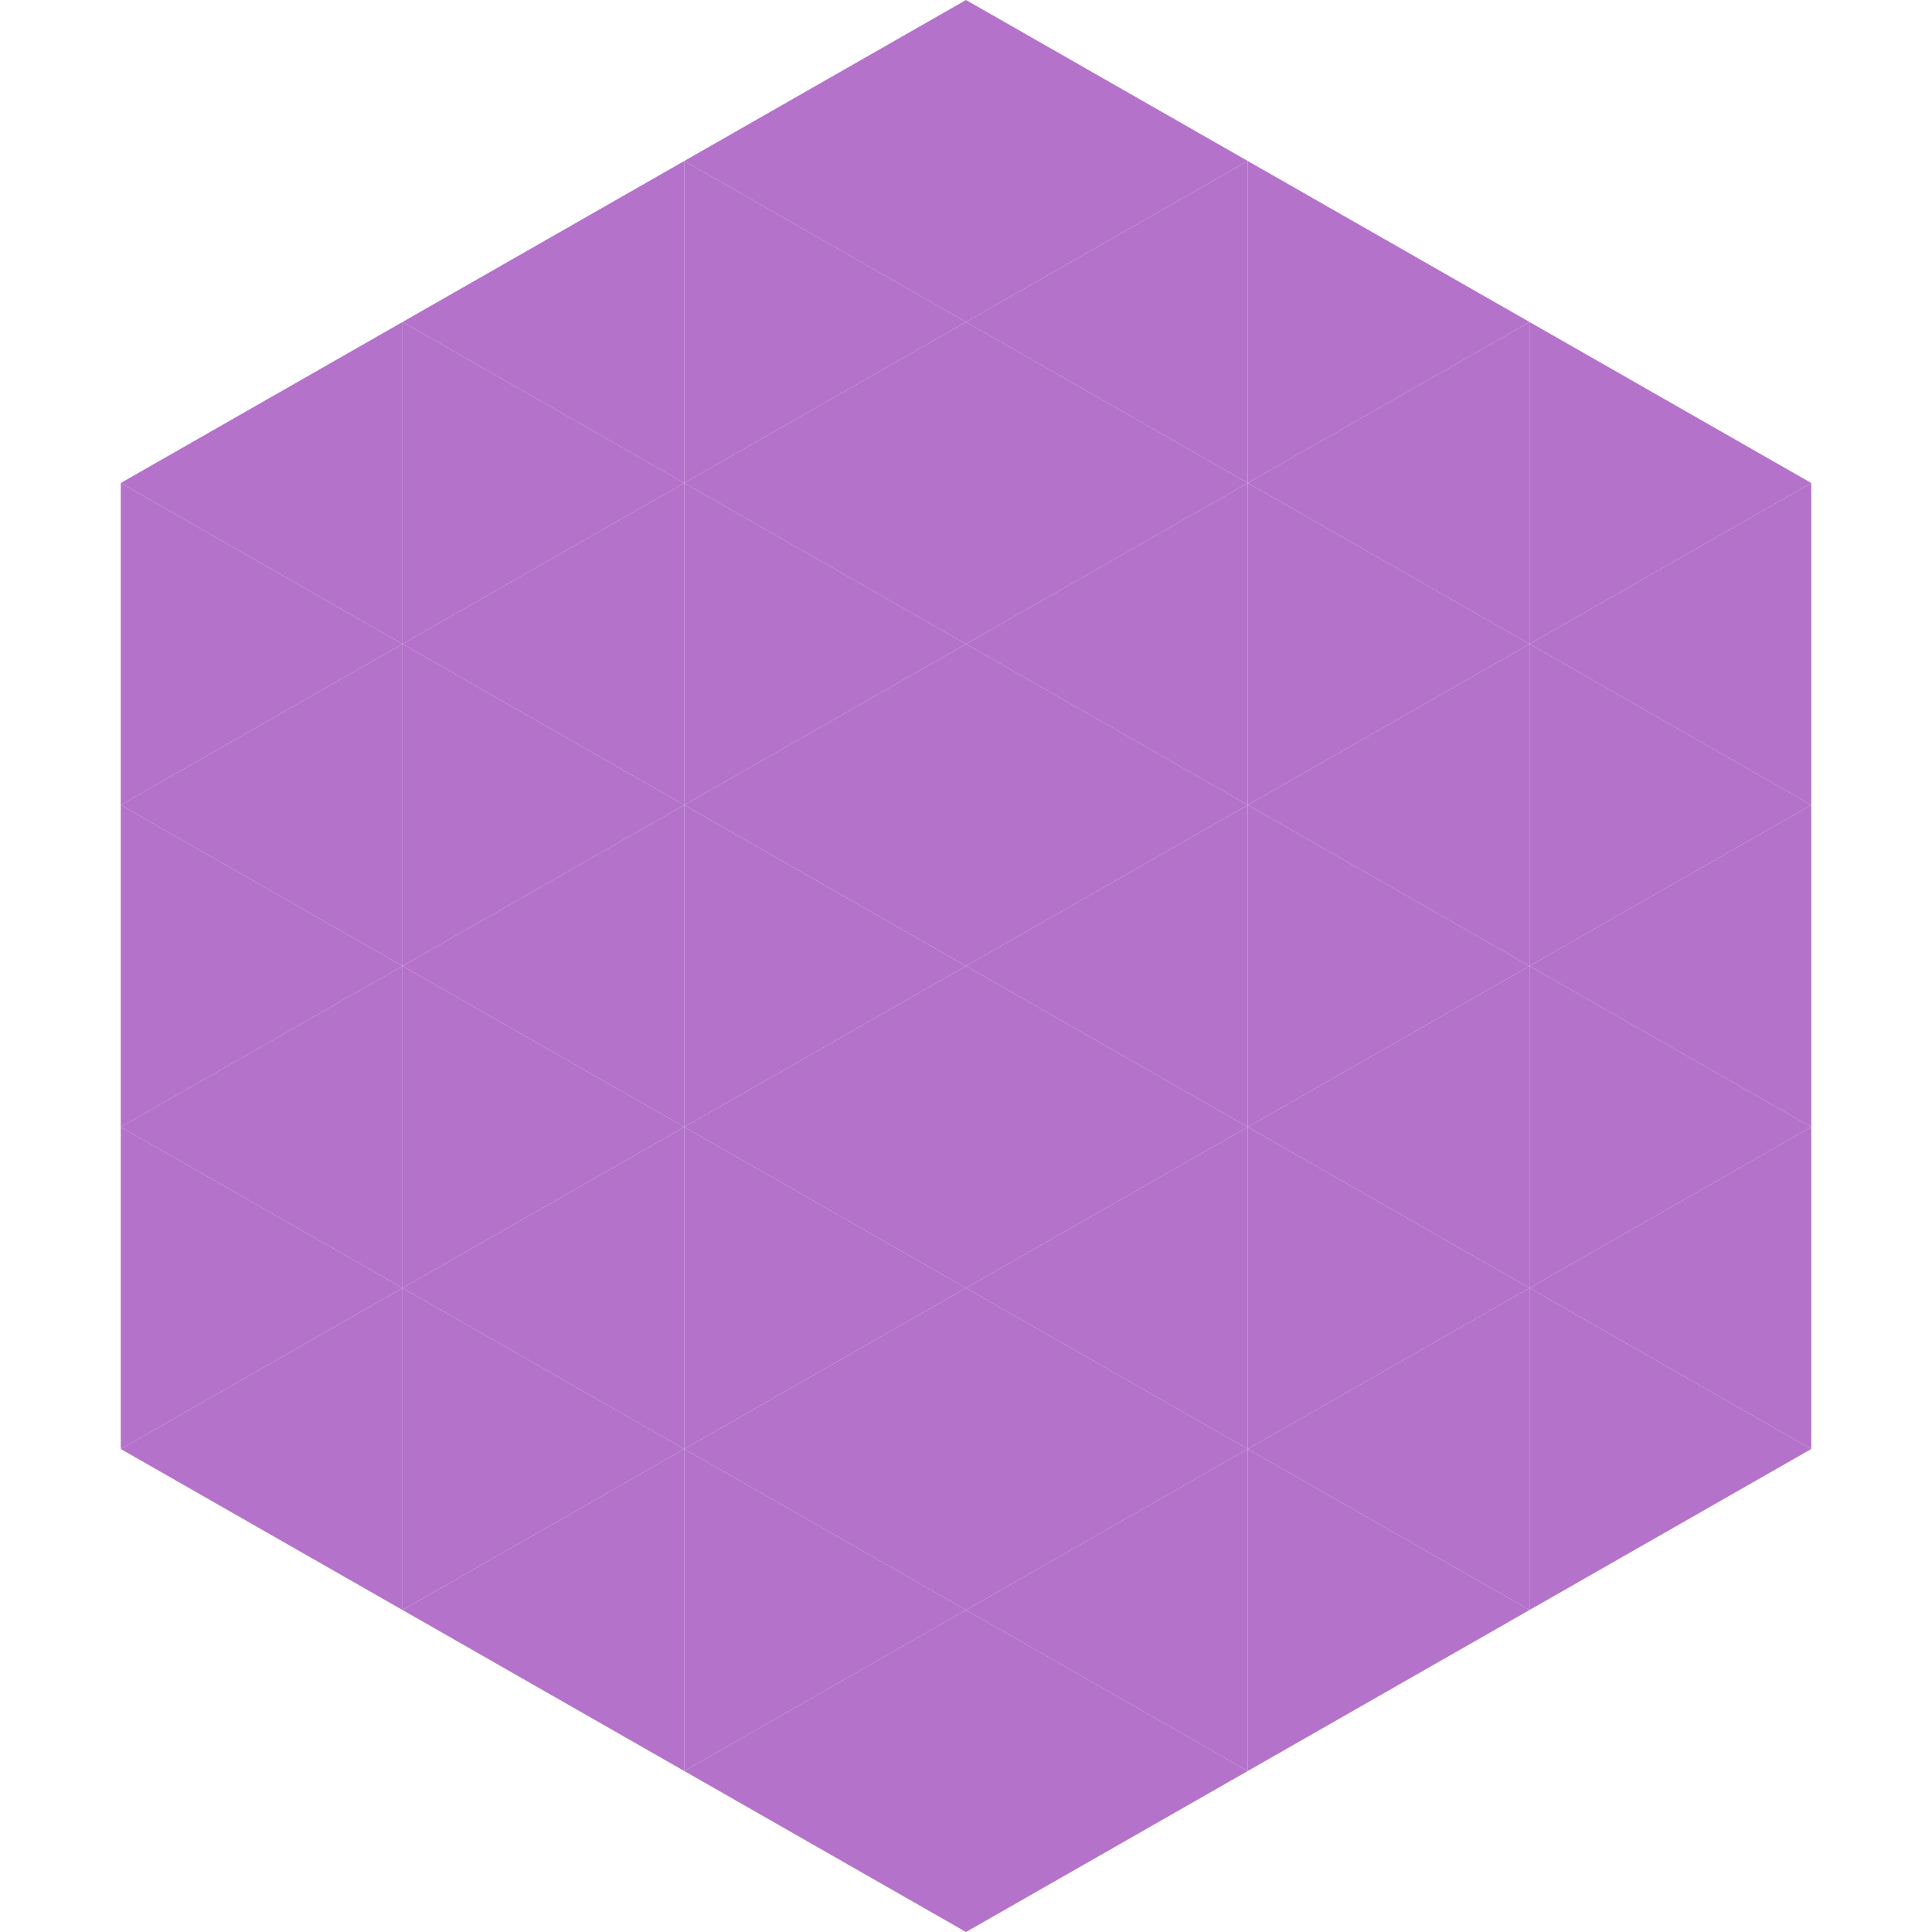<?xml version="1.0"?>
<!-- Generated by SVGo -->
<svg width="240" height="240"
     xmlns="http://www.w3.org/2000/svg"
     xmlns:xlink="http://www.w3.org/1999/xlink">
<polygon points="50,40 15,60 50,80" style="fill:rgb(180,114,202)" />
<polygon points="190,40 225,60 190,80" style="fill:rgb(180,114,202)" />
<polygon points="15,60 50,80 15,100" style="fill:rgb(180,114,202)" />
<polygon points="225,60 190,80 225,100" style="fill:rgb(180,114,202)" />
<polygon points="50,80 15,100 50,120" style="fill:rgb(180,114,202)" />
<polygon points="190,80 225,100 190,120" style="fill:rgb(180,114,202)" />
<polygon points="15,100 50,120 15,140" style="fill:rgb(180,114,202)" />
<polygon points="225,100 190,120 225,140" style="fill:rgb(180,114,202)" />
<polygon points="50,120 15,140 50,160" style="fill:rgb(180,114,202)" />
<polygon points="190,120 225,140 190,160" style="fill:rgb(180,114,202)" />
<polygon points="15,140 50,160 15,180" style="fill:rgb(180,114,202)" />
<polygon points="225,140 190,160 225,180" style="fill:rgb(180,114,202)" />
<polygon points="50,160 15,180 50,200" style="fill:rgb(180,114,202)" />
<polygon points="190,160 225,180 190,200" style="fill:rgb(180,114,202)" />
<polygon points="15,180 50,200 15,220" style="fill:rgb(255,255,255); fill-opacity:0" />
<polygon points="225,180 190,200 225,220" style="fill:rgb(255,255,255); fill-opacity:0" />
<polygon points="50,0 85,20 50,40" style="fill:rgb(255,255,255); fill-opacity:0" />
<polygon points="190,0 155,20 190,40" style="fill:rgb(255,255,255); fill-opacity:0" />
<polygon points="85,20 50,40 85,60" style="fill:rgb(180,114,202)" />
<polygon points="155,20 190,40 155,60" style="fill:rgb(180,114,202)" />
<polygon points="50,40 85,60 50,80" style="fill:rgb(180,114,202)" />
<polygon points="190,40 155,60 190,80" style="fill:rgb(180,114,202)" />
<polygon points="85,60 50,80 85,100" style="fill:rgb(180,114,202)" />
<polygon points="155,60 190,80 155,100" style="fill:rgb(180,114,202)" />
<polygon points="50,80 85,100 50,120" style="fill:rgb(180,114,202)" />
<polygon points="190,80 155,100 190,120" style="fill:rgb(180,114,202)" />
<polygon points="85,100 50,120 85,140" style="fill:rgb(180,114,202)" />
<polygon points="155,100 190,120 155,140" style="fill:rgb(180,114,202)" />
<polygon points="50,120 85,140 50,160" style="fill:rgb(180,114,202)" />
<polygon points="190,120 155,140 190,160" style="fill:rgb(180,114,202)" />
<polygon points="85,140 50,160 85,180" style="fill:rgb(180,114,202)" />
<polygon points="155,140 190,160 155,180" style="fill:rgb(180,114,202)" />
<polygon points="50,160 85,180 50,200" style="fill:rgb(180,114,202)" />
<polygon points="190,160 155,180 190,200" style="fill:rgb(180,114,202)" />
<polygon points="85,180 50,200 85,220" style="fill:rgb(180,114,202)" />
<polygon points="155,180 190,200 155,220" style="fill:rgb(180,114,202)" />
<polygon points="120,0 85,20 120,40" style="fill:rgb(180,114,202)" />
<polygon points="120,0 155,20 120,40" style="fill:rgb(180,114,202)" />
<polygon points="85,20 120,40 85,60" style="fill:rgb(180,114,202)" />
<polygon points="155,20 120,40 155,60" style="fill:rgb(180,114,202)" />
<polygon points="120,40 85,60 120,80" style="fill:rgb(180,114,202)" />
<polygon points="120,40 155,60 120,80" style="fill:rgb(180,114,202)" />
<polygon points="85,60 120,80 85,100" style="fill:rgb(180,114,202)" />
<polygon points="155,60 120,80 155,100" style="fill:rgb(180,114,202)" />
<polygon points="120,80 85,100 120,120" style="fill:rgb(180,114,202)" />
<polygon points="120,80 155,100 120,120" style="fill:rgb(180,114,202)" />
<polygon points="85,100 120,120 85,140" style="fill:rgb(180,114,202)" />
<polygon points="155,100 120,120 155,140" style="fill:rgb(180,114,202)" />
<polygon points="120,120 85,140 120,160" style="fill:rgb(180,114,202)" />
<polygon points="120,120 155,140 120,160" style="fill:rgb(180,114,202)" />
<polygon points="85,140 120,160 85,180" style="fill:rgb(180,114,202)" />
<polygon points="155,140 120,160 155,180" style="fill:rgb(180,114,202)" />
<polygon points="120,160 85,180 120,200" style="fill:rgb(180,114,202)" />
<polygon points="120,160 155,180 120,200" style="fill:rgb(180,114,202)" />
<polygon points="85,180 120,200 85,220" style="fill:rgb(180,114,202)" />
<polygon points="155,180 120,200 155,220" style="fill:rgb(180,114,202)" />
<polygon points="120,200 85,220 120,240" style="fill:rgb(180,114,202)" />
<polygon points="120,200 155,220 120,240" style="fill:rgb(180,114,202)" />
<polygon points="85,220 120,240 85,260" style="fill:rgb(255,255,255); fill-opacity:0" />
<polygon points="155,220 120,240 155,260" style="fill:rgb(255,255,255); fill-opacity:0" />
</svg>
